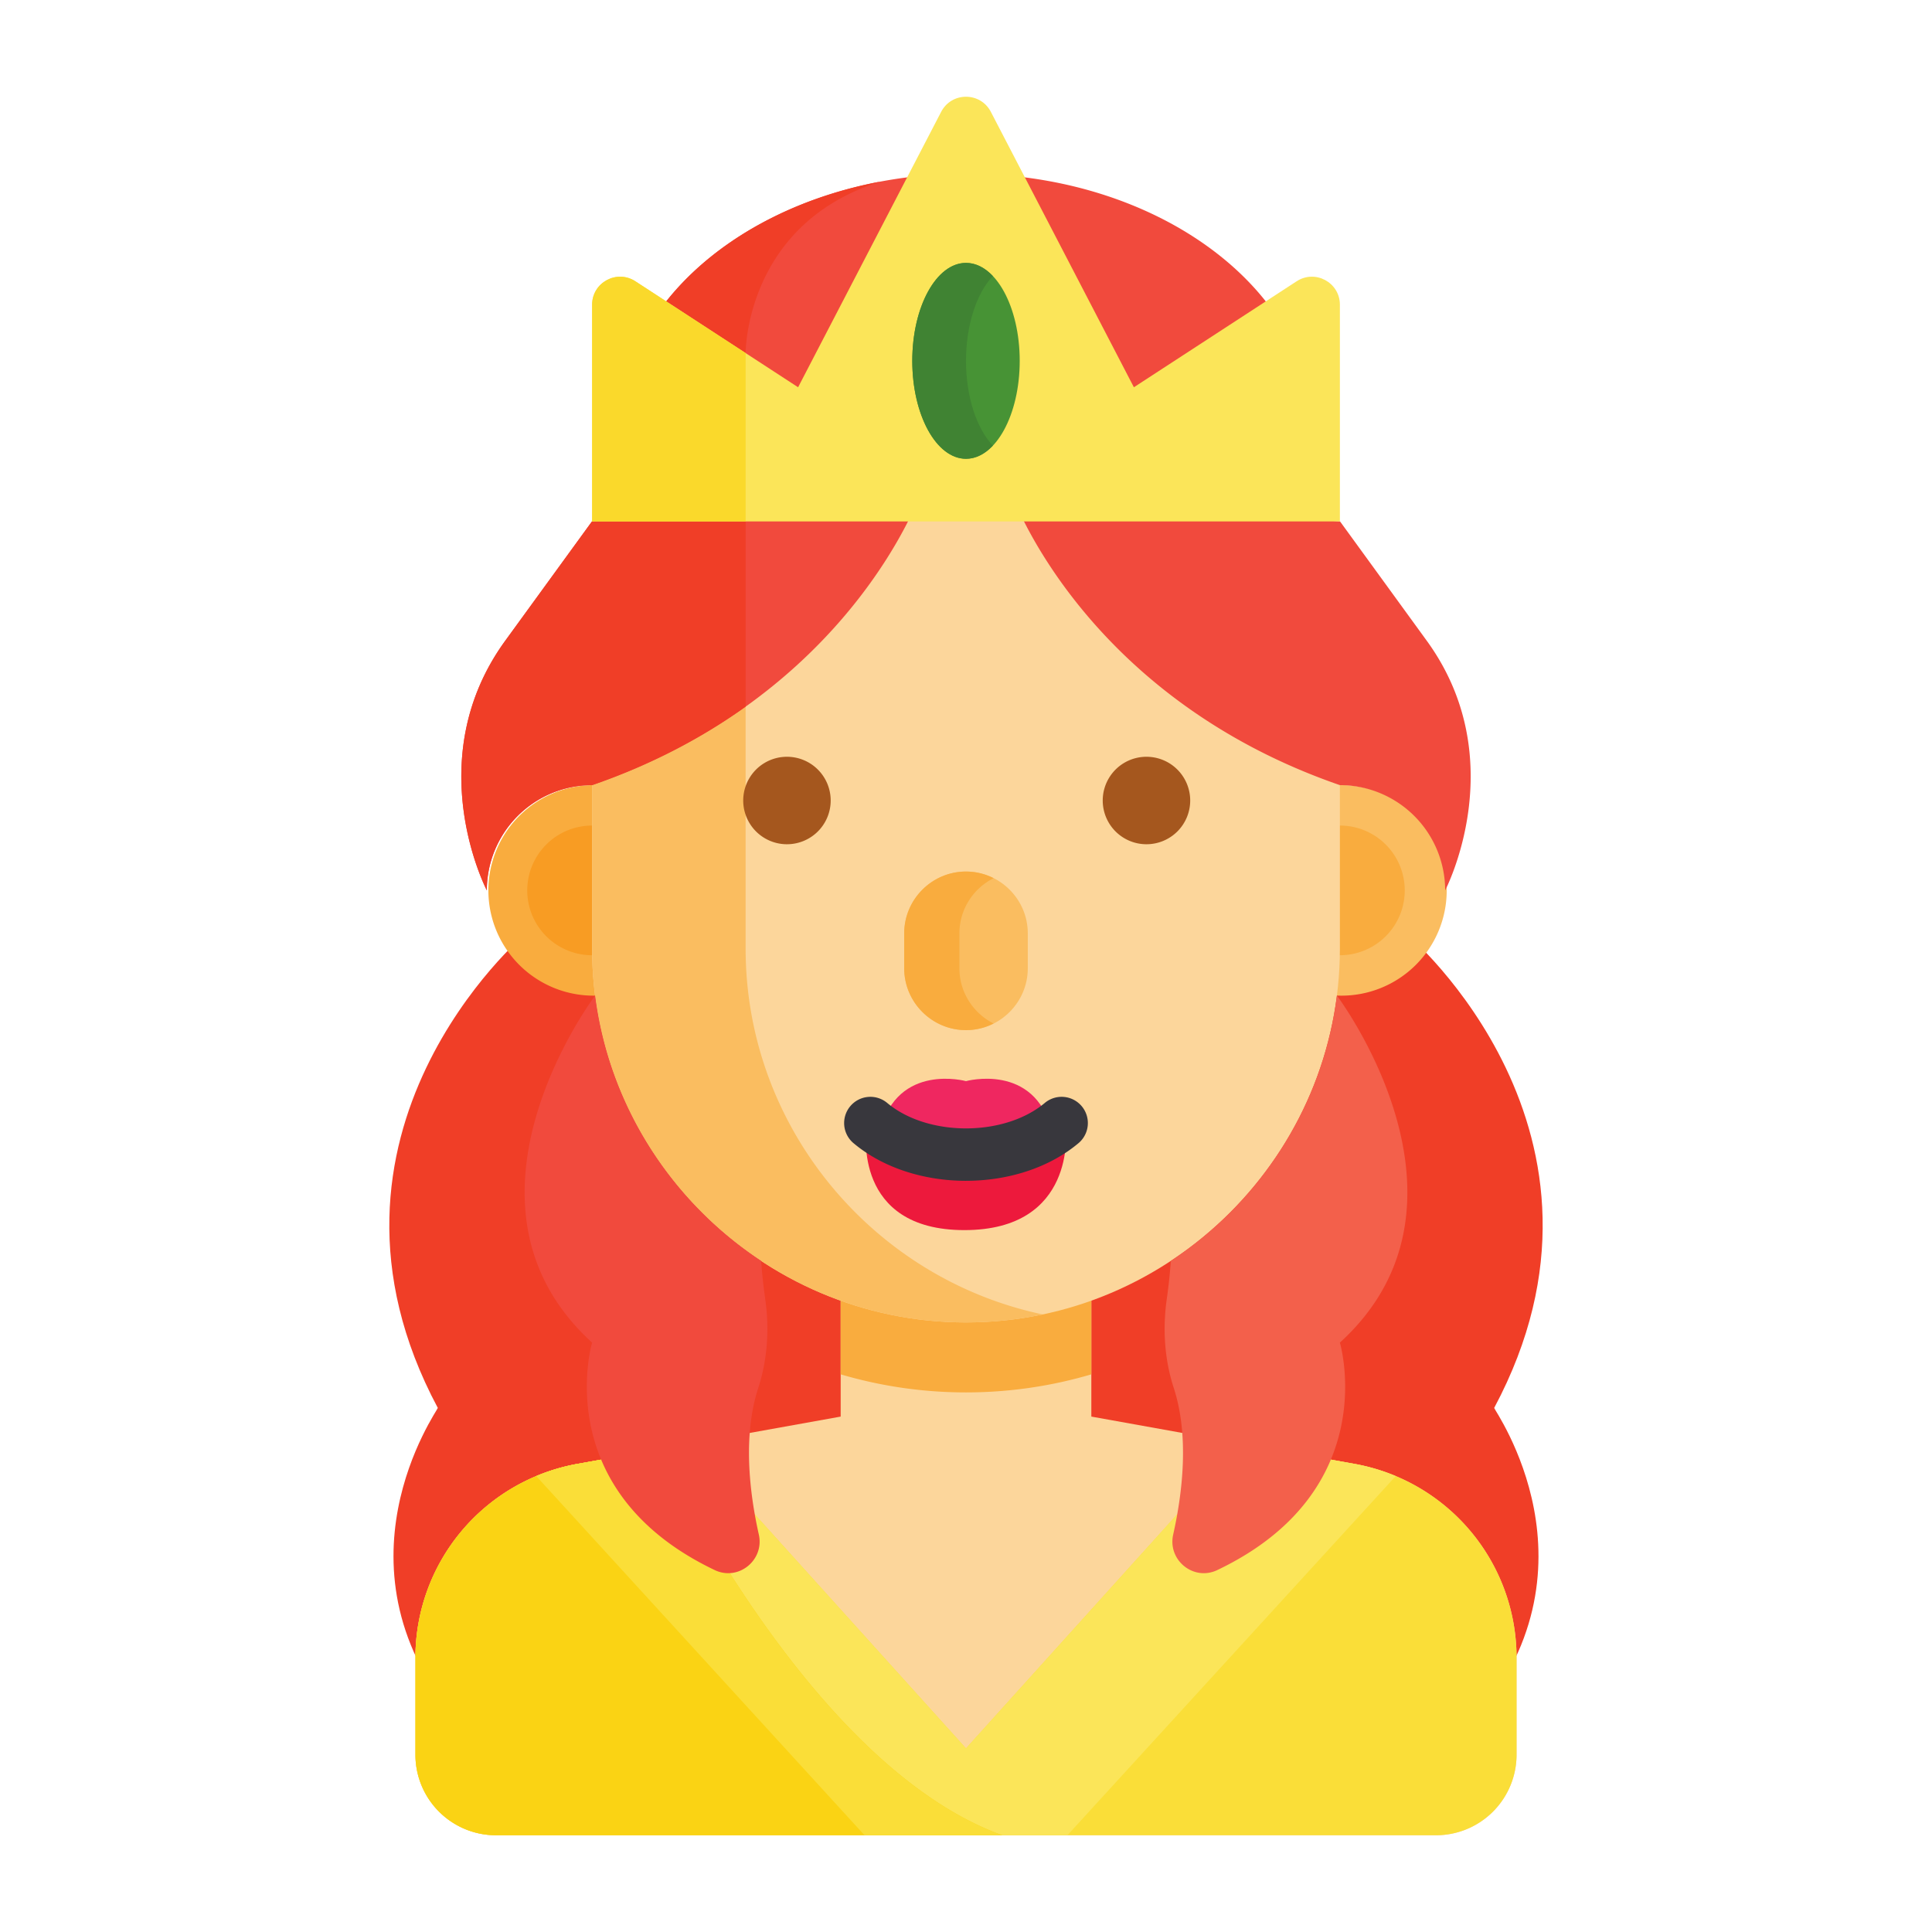 <svg xmlns="http://www.w3.org/2000/svg" width="168" height="168"><path d="M122.379 81.262H45.62s-20.326 17.237-7.55 41.166c0 .203-9.903 13.992 2.044 27.579-.017.202 87.787.202 87.77 0 11.947-13.587 2.045-27.376 2.045-27.579 12.775-23.929-7.551-41.166-7.551-41.166" fill="#f03e27"/><path d="M94.899 123.18V98.868H73.102v24.314l-22.882 4.113a17.127 17.127 0 0 0-14.096 16.855v8.433a7.006 7.006 0 0 0 7.007 7.005h81.736a7.007 7.007 0 0 0 7.008-7.005v-8.433a17.129 17.129 0 0 0-14.097-16.856l-22.88-4.113" fill="#fcd69b"/><path d="M117.779 127.293l-9.853-1.77-23.927 26.512-23.925-26.513-9.853 1.77a17.128 17.128 0 0 0-14.097 16.858v8.433a7.006 7.006 0 0 0 7.006 7.004h81.738a7.006 7.006 0 0 0 7.006-7.005v-8.433c.002-8.29-5.937-15.388-14.095-16.856" fill="#fade38"/><path d="M117.779 127.293l-9.852-1.77L84 152.034l-23.926-26.513-9.852 1.77a17.134 17.134 0 0 0-3.593 1.063l28.551 31.232h17.64l28.55-31.232a17.164 17.164 0 0 0-3.592-1.062" fill="#fbe559"/><path d="M57.366 126.008l-7.145 1.285a17.128 17.128 0 0 0-14.096 16.857v8.433a7.006 7.006 0 0 0 7.007 7.004h44.023c-14.538-5.252-26.15-26.217-29.789-33.579" fill="#fad314"/><path d="M87.154 159.587c-14.537-5.252-26.15-26.217-29.788-33.579l-7.145 1.286a17.13 17.13 0 0 0-3.593 1.06l28.551 31.233h11.976" fill="#fade38"/><path d="M51.486 68.274a9.153 9.153 0 1 1 0 18.304 9.153 9.153 0 0 1 0-18.304" fill="#f9ac3e"/><path d="M51.486 71.788a5.638 5.638 0 0 1 5.64 5.638 5.638 5.638 0 1 1-11.278 0 5.638 5.638 0 0 1 5.638-5.638" fill="#f89c23"/><path d="M116.513 68.274a9.153 9.153 0 1 1 0 18.304 9.153 9.153 0 0 1 0-18.304" fill="#fabd60"/><path d="M116.513 71.788a5.638 5.638 0 0 1 5.639 5.638 5.638 5.638 0 1 1-11.277 0 5.638 5.638 0 0 1 5.637-5.638m-43.411 47.72A38.464 38.464 0 0 0 84 121.079c3.784 0 7.44-.55 10.899-1.57v-20.64H73.102v20.64H73.1" fill="#f9ac3e"/><path d="M84 114.994c-17.881 0-32.513-14.63-32.513-32.513V55.375C51.487 37.492 66.12 22.86 84 22.86s32.512 14.63 32.512 32.514V82.48c0 17.883-14.63 32.513-32.512 32.513" fill="#fcd69b"/><path d="M64.837 82.483V55.375c0-15.596 11.129-28.718 25.837-31.817A32.302 32.302 0 0 0 84 22.86c-17.881 0-32.512 14.632-32.512 32.514v27.108c0 17.88 14.63 32.511 32.512 32.511 2.286 0 4.519-.24 6.674-.695-14.708-3.101-25.837-16.221-25.837-31.816" fill="#fabd60"/><path d="M51.475 45.342c1.05-1.447-7.539 10.37-7.539 10.37-7.536 10.368-1.602 21.714-1.602 21.714a9.153 9.153 0 0 1 9.153-9.153c22.342-7.715 28.546-25.336 28.546-25.336l-28.557 2.405m72.587 10.37s-8.587-11.817-7.538-10.37l-28.558-2.405s6.204 17.62 28.545 25.336a9.153 9.153 0 0 1 9.153 9.153s5.935-11.345-1.602-21.714M84 15.103c-16.703 0-30.243 10.091-30.243 22.539h60.486c0-12.447-13.54-22.539-30.243-22.539" fill="#f14a3d"/><path d="M68.369 65.807a3.803 3.803 0 1 1 0 7.605 3.803 3.803 0 0 1 0-7.605m31.262 0a3.803 3.803 0 1 1 0 7.605 3.803 3.803 0 0 1 0-7.605" fill="#a5571e"/><path d="M84 89.576c-2.956 0-5.373-2.419-5.373-5.374v-3.04c0-2.956 2.417-5.375 5.373-5.375 2.956 0 5.373 2.419 5.373 5.374v3.04c0 2.956-2.417 5.375-5.373 5.375" fill="#fabd60"/><path d="M83.427 84.203v-3.042c0-2.094 1.215-3.912 2.973-4.798a5.31 5.31 0 0 0-2.4-.576c-2.956 0-5.373 2.419-5.373 5.373v3.042c0 2.957 2.417 5.374 5.373 5.374.863 0 1.677-.21 2.4-.576-1.758-.885-2.973-2.704-2.973-4.797" fill="#f9ac3e"/><path d="M84 94.012s-5.937-1.638-7.456 4.289c.11.068 7.456 2.099 7.456 2.099s7.347-2.03 7.456-2.099C89.937 92.374 84 94.011 84 94.011" fill="#ef2760"/><path d="M75.343 98.296s-1.215 8.67 8.517 8.67c9.734 0 8.822-8.67 8.822-8.67h-17.34" fill="#ed193c"/><path d="M84 102.68c-3.588 0-7.176-1.091-9.78-3.273a2.281 2.281 0 0 1 2.93-3.498c3.52 2.95 10.178 2.95 13.7 0a2.281 2.281 0 0 1 2.93 3.498c-2.604 2.182-6.192 3.272-9.78 3.272" fill="#38373d"/><path d="M116.253 86.574c-1.221 9.616-6.686 17.955-14.443 23.068a44.37 44.37 0 0 1-.35 3.306c-.37 2.595-.205 5.251.606 7.745 1.353 4.162.762 9.117-.05 12.748-.498 2.226 1.776 4.07 3.835 3.087 14.494-6.915 10.66-19.779 10.66-19.779 13.35-12.166-.258-30.175-.258-30.175" fill="#f3604b"/><path d="M64.837 44.215l-13.362 1.127c1.05-1.447-7.537 10.37-7.537 10.37-7.538 10.368-1.604 21.714-1.604 21.714a9.153 9.153 0 0 1 9.154-9.153c5.321-1.837 9.725-4.239 13.35-6.828v-17.23m11.725-28.424c-13.106 2.47-22.806 11.316-22.806 21.852h11.08v-6.941s-.065-11.232 11.727-14.911" fill="#f03e27"/><path d="M66.54 112.947a45.525 45.525 0 0 1-.352-3.305c-7.754-5.113-13.22-13.45-14.441-23.063 0 0-13.608 18.004-.26 30.17 0 0-3.832 12.862 10.662 19.779 2.06.982 4.333-.862 3.836-3.09-.813-3.628-1.404-8.583-.05-12.746.81-2.494.975-5.15.604-7.745" fill="#f14a3d"/><path d="M98.599 33.675L86.16 9.724c-.909-1.749-3.411-1.749-4.32 0L69.4 33.674 55.25 24.46c-1.62-1.055-3.762.107-3.762 2.038v18.846h65.024V26.497c0-1.931-2.143-3.093-3.761-2.038l-14.152 9.216" fill="#fbe559"/><path d="M84 22.861c2.579 0 4.671 3.813 4.671 8.517 0 4.702-2.092 8.515-4.671 8.515s-4.671-3.813-4.671-8.514c0-4.705 2.092-8.518 4.671-8.518" fill="#479335"/><path d="M86.335 24.004c-.687-.725-1.484-1.143-2.335-1.143-2.58 0-4.671 3.814-4.671 8.517 0 4.704 2.09 8.517 4.671 8.517.85 0 1.647-.417 2.336-1.143C84.94 37.279 84 34.53 84 31.378c0-3.151.94-5.901 2.336-7.374" fill="#408333"/><path d="M64.837 30.702l-9.587-6.244c-1.62-1.053-3.762.108-3.762 2.038v18.845h13.35V30.702" fill="#fad92b"/></svg>